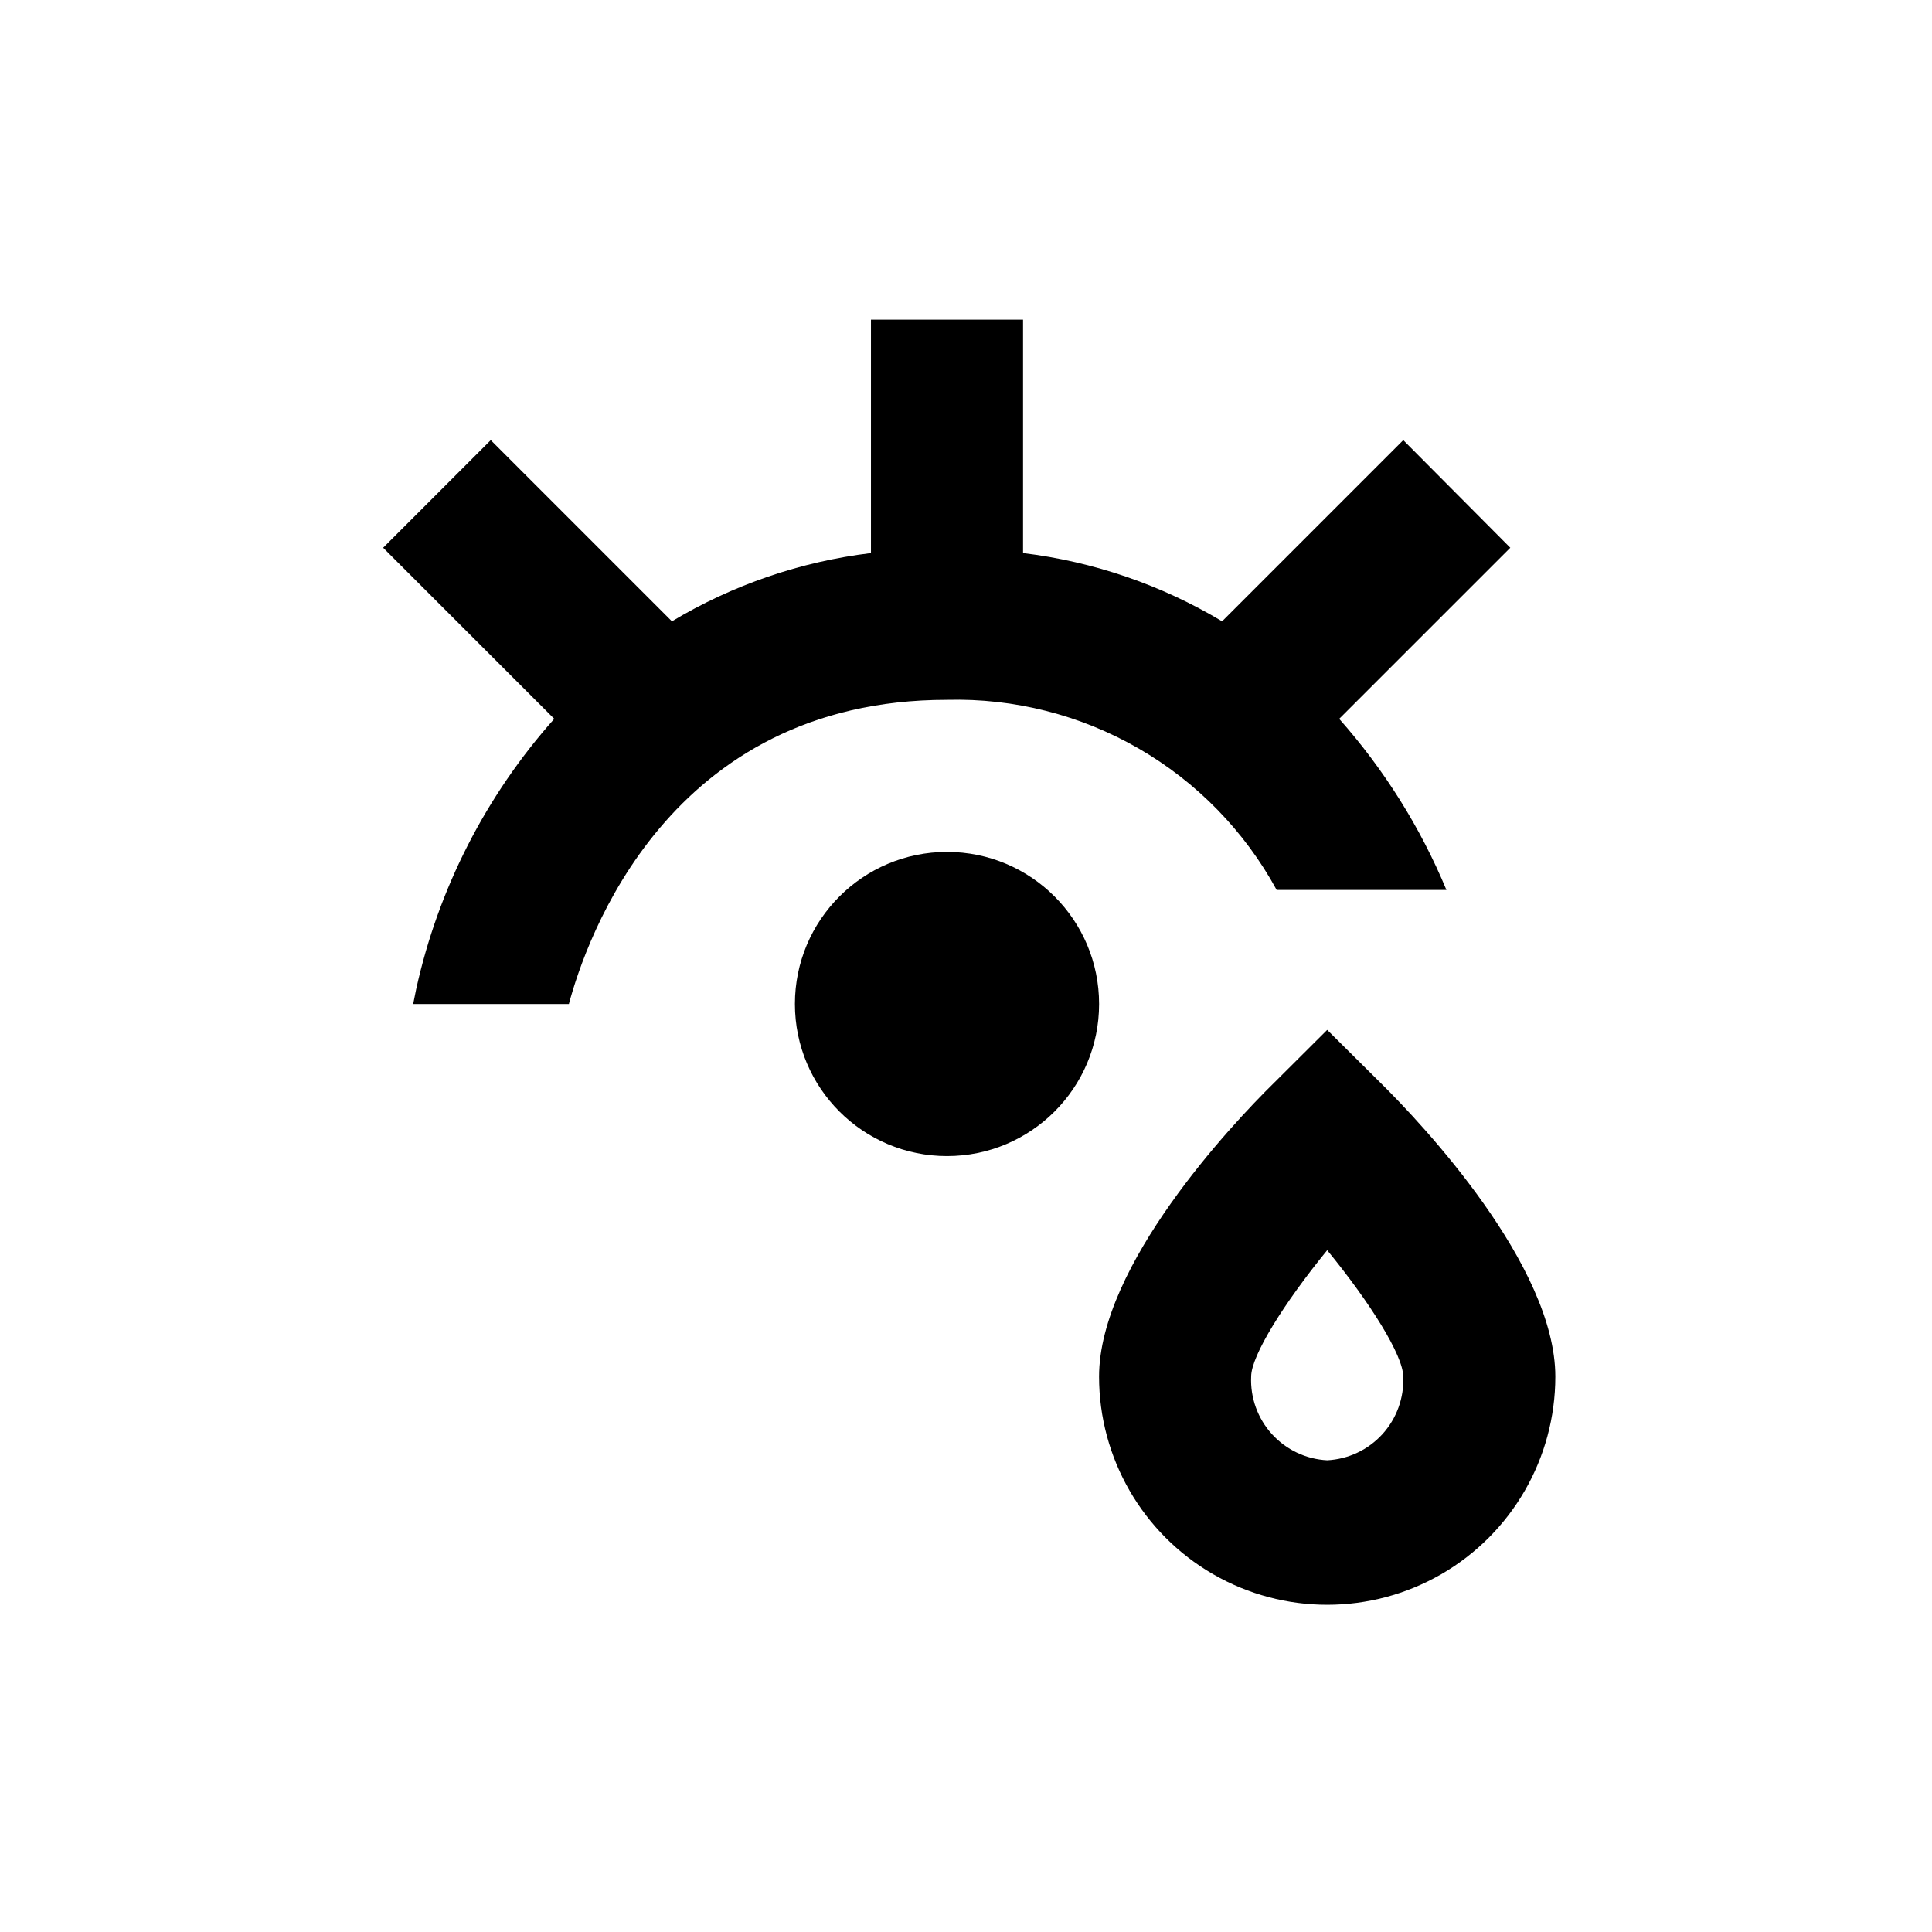 <?xml version="1.0" encoding="UTF-8"?>
<!-- Uploaded to: SVG Repo, www.svgrepo.com, Generator: SVG Repo Mixer Tools -->
<svg fill="#000000" width="800px" height="800px" version="1.1" viewBox="144 144 512 512" xmlns="http://www.w3.org/2000/svg">
 <g>
  <path d="m435.27 410.07c0 22.262-18.047 40.305-40.305 40.305-22.262 0-40.305-18.043-40.305-40.305 0-22.258 18.043-40.305 40.305-40.305 22.258 0 40.305 18.047 40.305 40.305"/>
  <path d="m254.3 406.09-0.805 3.981h41.262c4.484-16.727 26.195-80.609 100.21-80.609 17.789-0.461 35.359 4 50.773 12.891s28.074 21.863 36.586 37.492h44.992c-6.898-16.586-16.5-31.906-28.418-45.344l45.344-45.344-28.363-28.516-48.012 48.012c-16.121-9.66-34.094-15.824-52.75-18.086v-61.867h-40.305v61.867c-18.656 2.262-36.629 8.426-52.75 18.086l-48.012-48.012-28.516 28.516 45.344 45.344c-18.113 20.344-30.707 44.992-36.578 71.59z"/>
  <path d="m495.72 416.93-14.207 14.156c-10.984 10.781-46.25 48.266-46.25 77.738 0 21.602 11.523 41.559 30.227 52.359 18.707 10.797 41.754 10.797 60.457 0 18.707-10.801 30.23-30.758 30.23-52.359 0-29.473-35.266-66.957-46.25-77.789zm0 114.06c-5.606-0.285-10.867-2.777-14.645-6.93-3.773-4.152-5.754-9.629-5.508-15.238 0-5.543 8.715-19.496 20.152-33.504 11.438 13.957 20.152 27.91 20.152 33.504 0.246 5.609-1.734 11.086-5.508 15.238-3.777 4.152-9.039 6.644-14.645 6.93z"/>
 </g>
</svg>